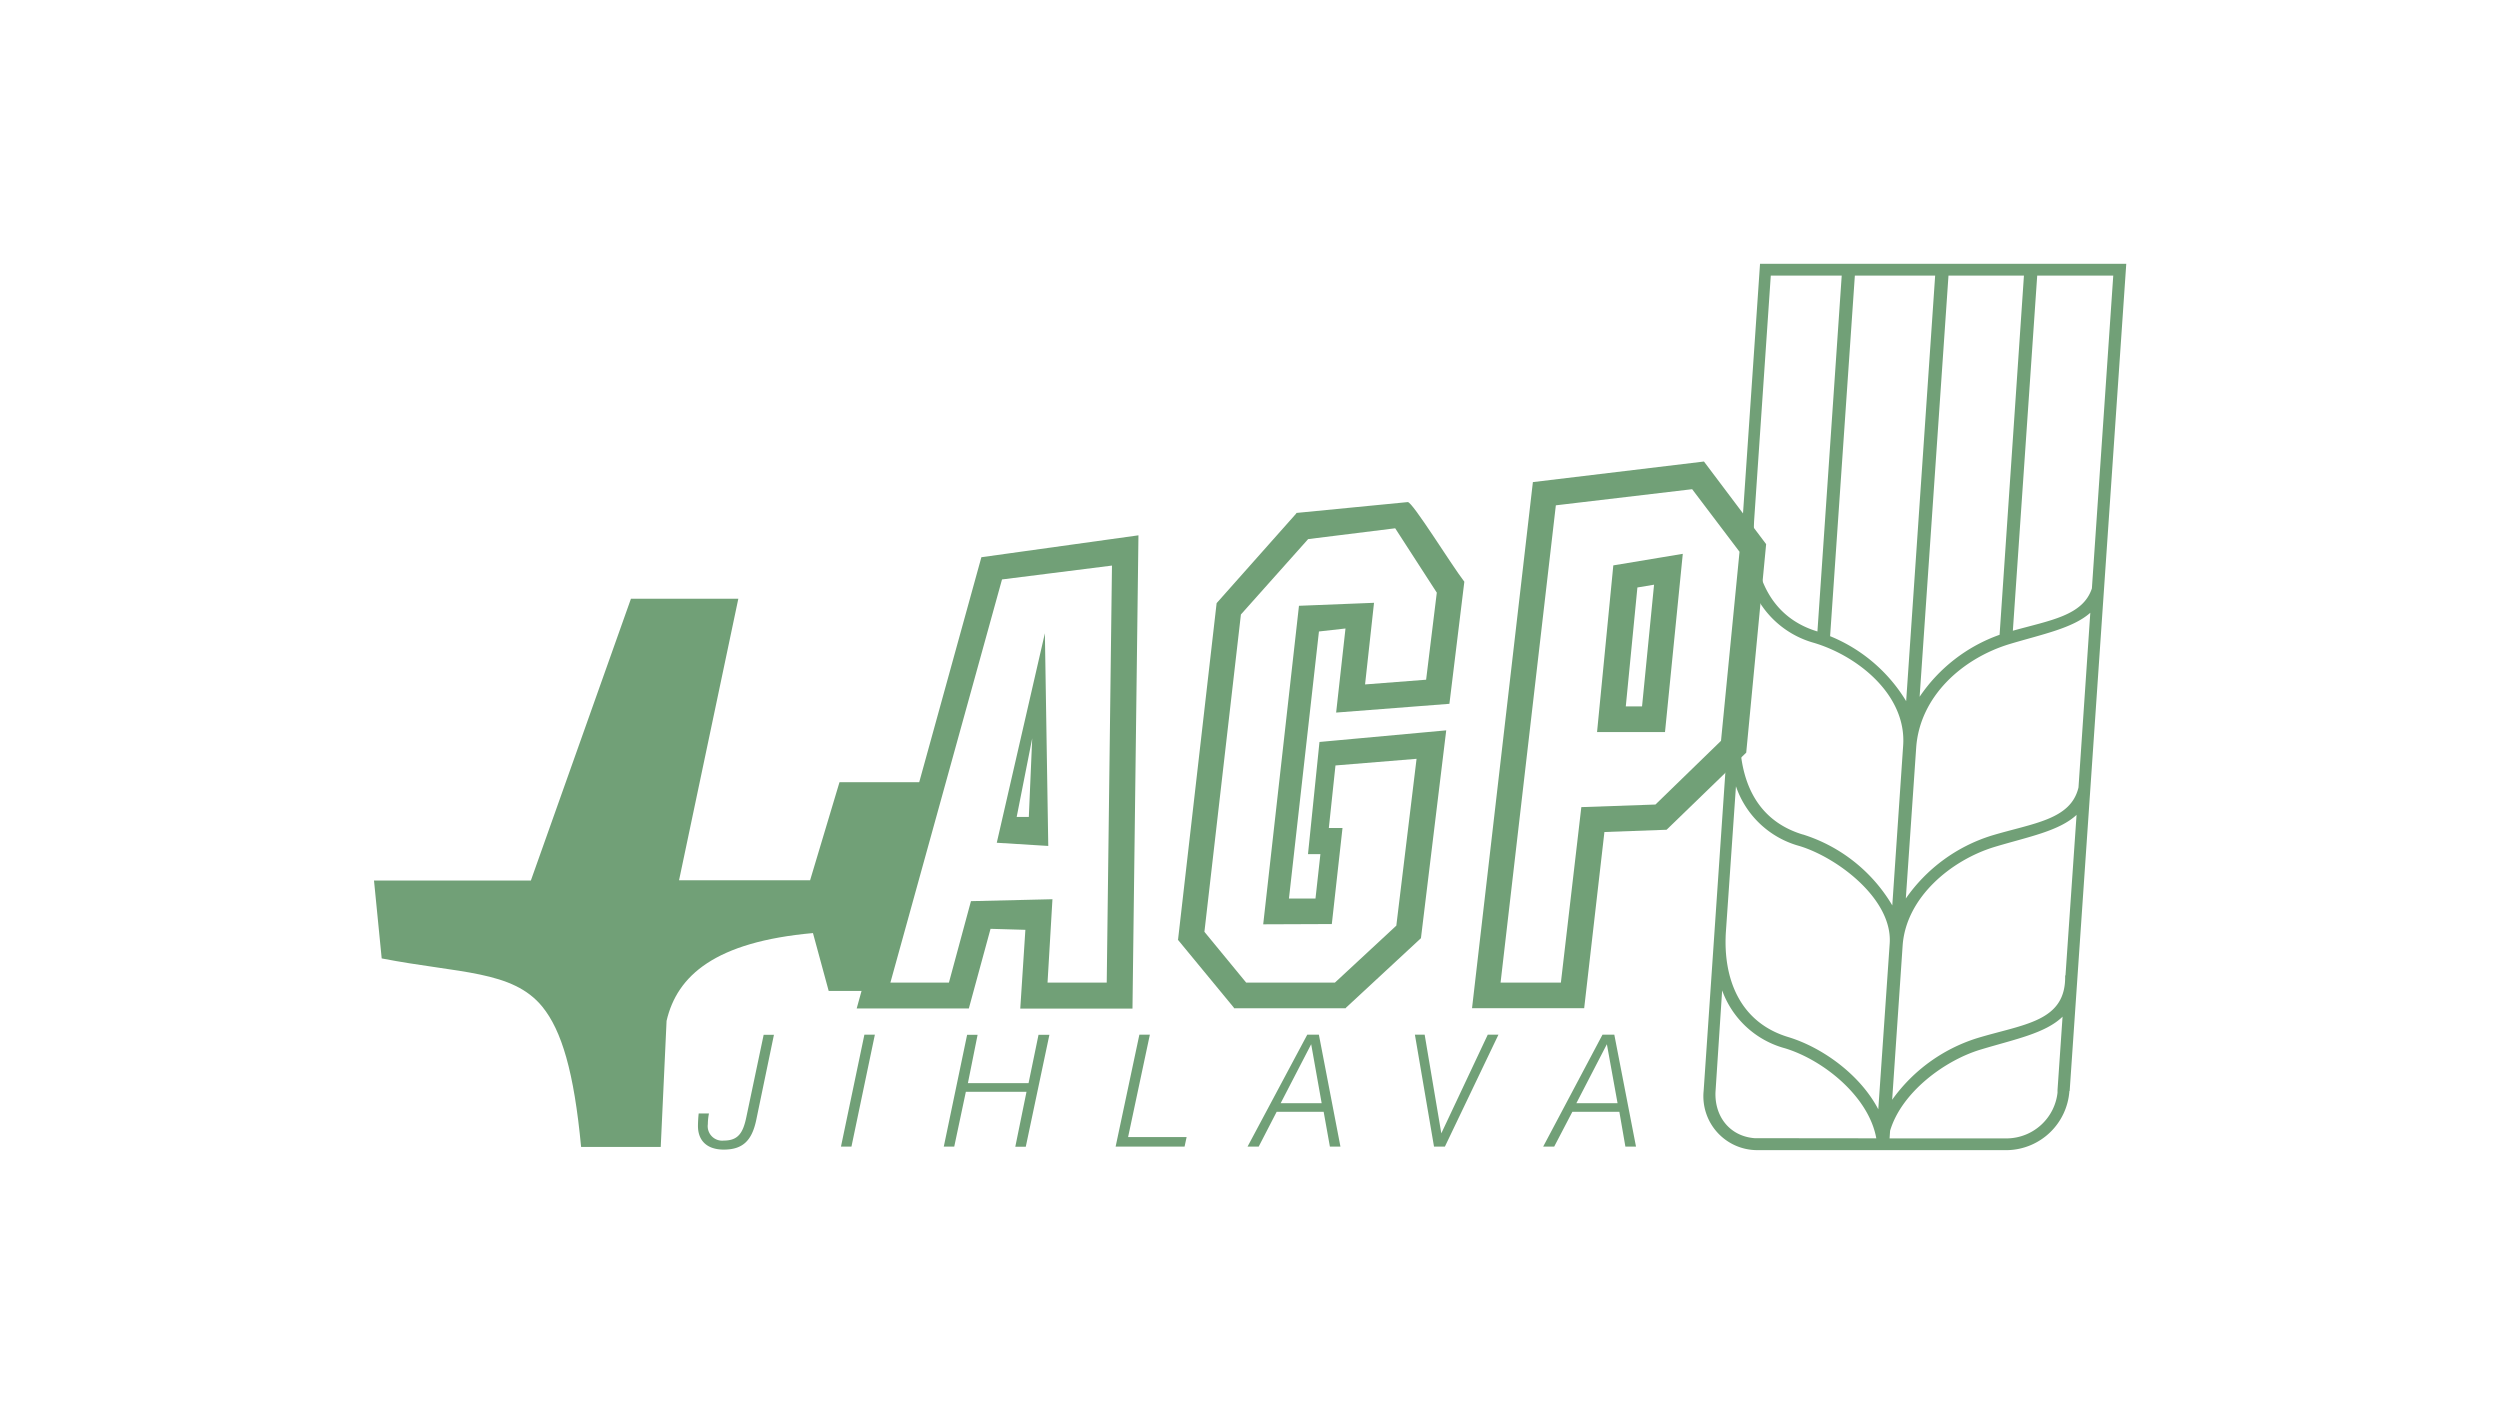 <svg id="Laag_1" data-name="Laag 1" xmlns="http://www.w3.org/2000/svg" width="376.74" height="213.07" viewBox="0 0 376.74 213.07"><defs><style>.cls-1{fill:#71a077;fill-rule:evenodd;}</style></defs><path class="cls-1" d="M105.29,167.79a18.85,18.85,0,0,0-.11,1.89c0,2.23,1.38,3.56,3.89,3.56,2.88,0,4.23-1.38,4.88-4.4l2.68-12.9h-1.55l-2.6,12.36c-.5,2.43-1.24,3.58-3.41,3.58a2.18,2.18,0,0,1-2.4-2.48,8.24,8.24,0,0,1,.17-1.61Zm21.44,5h1.58l3.53-16.87h-1.58Zm15.47,0h1.6l1.75-8.26h9.14L153,172.81h1.58l3.56-16.87H156.5L155,163.22h-9.14l1.46-7.28h-1.58l-3.52,16.87Zm25.93,0h10.38l.31-1.44H170l3.28-15.43h-1.58l-3.58,16.87Zm19.86,0h1.69l2.71-5.25h7.08l.94,5.25H202l-3.25-16.87H197l-9,16.87Zm5-6.54,4.6-8.89,1.58,8.89Zm23.11,6.54h1.64l8.07-16.87h-1.61l-7,14.87-2.51-14.87h-1.47Zm16.45,0h1.66l2.74-5.25h7.08l.91,5.25h1.6l-3.27-16.87h-1.78l-8.94,16.87Zm5-6.54,4.6-8.89,1.61,8.89Z"/><path class="cls-1" d="M111.27,90.23H95.08L80,132.69H56.36l1.16,11.74c11.74,2.28,19.72,1.78,24.21,7.28,2.9,3.58,4.77,9.76,5.84,21.13h12l.88-19c1.58-6.83,7.33-11.91,22.06-13.23l2.37,8.72h8.44l7.53-31.46H126.51l-4.43,14.78H102.33l8.94-42.46Z"/><path class="cls-1" d="M240.67,110.32l2.45-25.12,10.47-1.74-2.68,26.86Zm-14.51,37.75h9.06l3.08-26.44,11.17-.39,9.88-9.6,2.79-28.49L255,73.72l-20.54,2.43-8.33,71.92Zm-35.8-8.78,5.39-48,11.31-.45-1.35,12.3,9.2-.71,1.61-13.12-6.27-9.7-13.12,1.63L187,92.6l-5.5,47.82,6.29,7.65h13.38l9.25-8.58,3.05-25.14-12.22,1-1,9.43h2.06l-1.61,14.47Zm-56.18,8.78H143l3.32-12.27,12.28-.29-.74,12.56h8.92l.79-62.84L151,87.32ZM245,106.45h2.45l1.81-18.34-2.51.42L245,106.45Zm-23.17,45.48h16.9l3.05-26.55,9.37-.34,12-11.62L266.15,82l-9.37-12.45L231,72.65Zm-44.33-10.32,8.44,10.24c0,.06,0,.09.06.09h16.73c.06,0,.09,0,.11-.09l11.29-10.47,3.81-31.32-19.1,1.75-1.73,16.9h1.87l-.74,6.69h-4l4.52-40.24,4-.45-1.41,12.67,17.07-1.32,2.25-18.4c-2-2.6-7.78-12-8.52-12l-16.73,1.63c-.06,0-.08,0-.08.09l-12,13.51-5.81,50.68ZM150.21,127l7.25-31.57.51,32.05Zm3-3.89,2.34-11.85-.51,11.85Zm-24.18,28.86H146l3.27-12,5.25.15-.77,11.87h16.91l.9-71.32-23.67,3.3-18.79,68Z"/><path class="cls-1" d="M269.48,156.28c5.19,1.58,10.86,5.7,13.57,10.89l1.72-25c.45-6.66-7.85-12.93-13.6-14.68a14,14,0,0,1-9.57-9l-1.52,22C259.66,147.39,262.11,154.05,269.48,156.28Zm2.2-30.53a24,24,0,0,1,13.48,10.69l1.64-24.12c.51-7.54-6.74-13.43-13.43-15.44a14.13,14.13,0,0,1-9.68-9.28l-1.44,21.16c-.48,7.26,1.47,14.59,9.43,17Zm2.2-30.59,3.66-53.63H266.85L264.37,78C263.86,85.06,265.86,92.74,273.88,95.16Zm5.64-53.63-3.73,54.34a23.92,23.92,0,0,1,11.46,9.79l4.37-64.13Zm14.11,0L289.28,105a24.35,24.35,0,0,1,12.05-9.34L305,41.53Zm13.37,0-3.67,53.52c5.62-1.58,10.56-2.26,11.91-6.38l3.22-47.14Zm4.85,122.88a9.58,9.58,0,0,1-9.28,8.91H264.73a8.12,8.12,0,0,1-8-8.91l8.5-124.66h55.19l-8.53,124.66ZM315,92.34c-2.63,2.34-7.17,3.22-12.14,4.71-7.19,2.18-13.57,7.93-14.1,15.64l-1.56,22.71a24.7,24.7,0,0,1,12.93-9.48c6.29-1.89,11.93-2.37,13.09-7.25L315,92.34Zm-2.06,30.45c-2.63,2.45-7.23,3.3-12.31,4.82-6.63,2-13.4,7.65-13.91,14.87l-1.58,23.25a24.9,24.9,0,0,1,12.79-9.28C305,154.3,311.37,154,311.21,147h.05l1.67-24.21Zm-2.09,30.39c-2.6,2.56-7.28,3.44-12.42,5-5.41,1.64-11.87,6.43-13.6,12.22l-.08,1.15h17.83a7.76,7.76,0,0,0,7.48-6.88l0-.4.76-11.08Zm-28.1,18.36c-1.13-6.32-8-11.82-13.77-13.57a13.94,13.94,0,0,1-9.46-8.72l-1,15.27c-.17,3.69,2.12,6.71,5.9,7Z"/></svg>